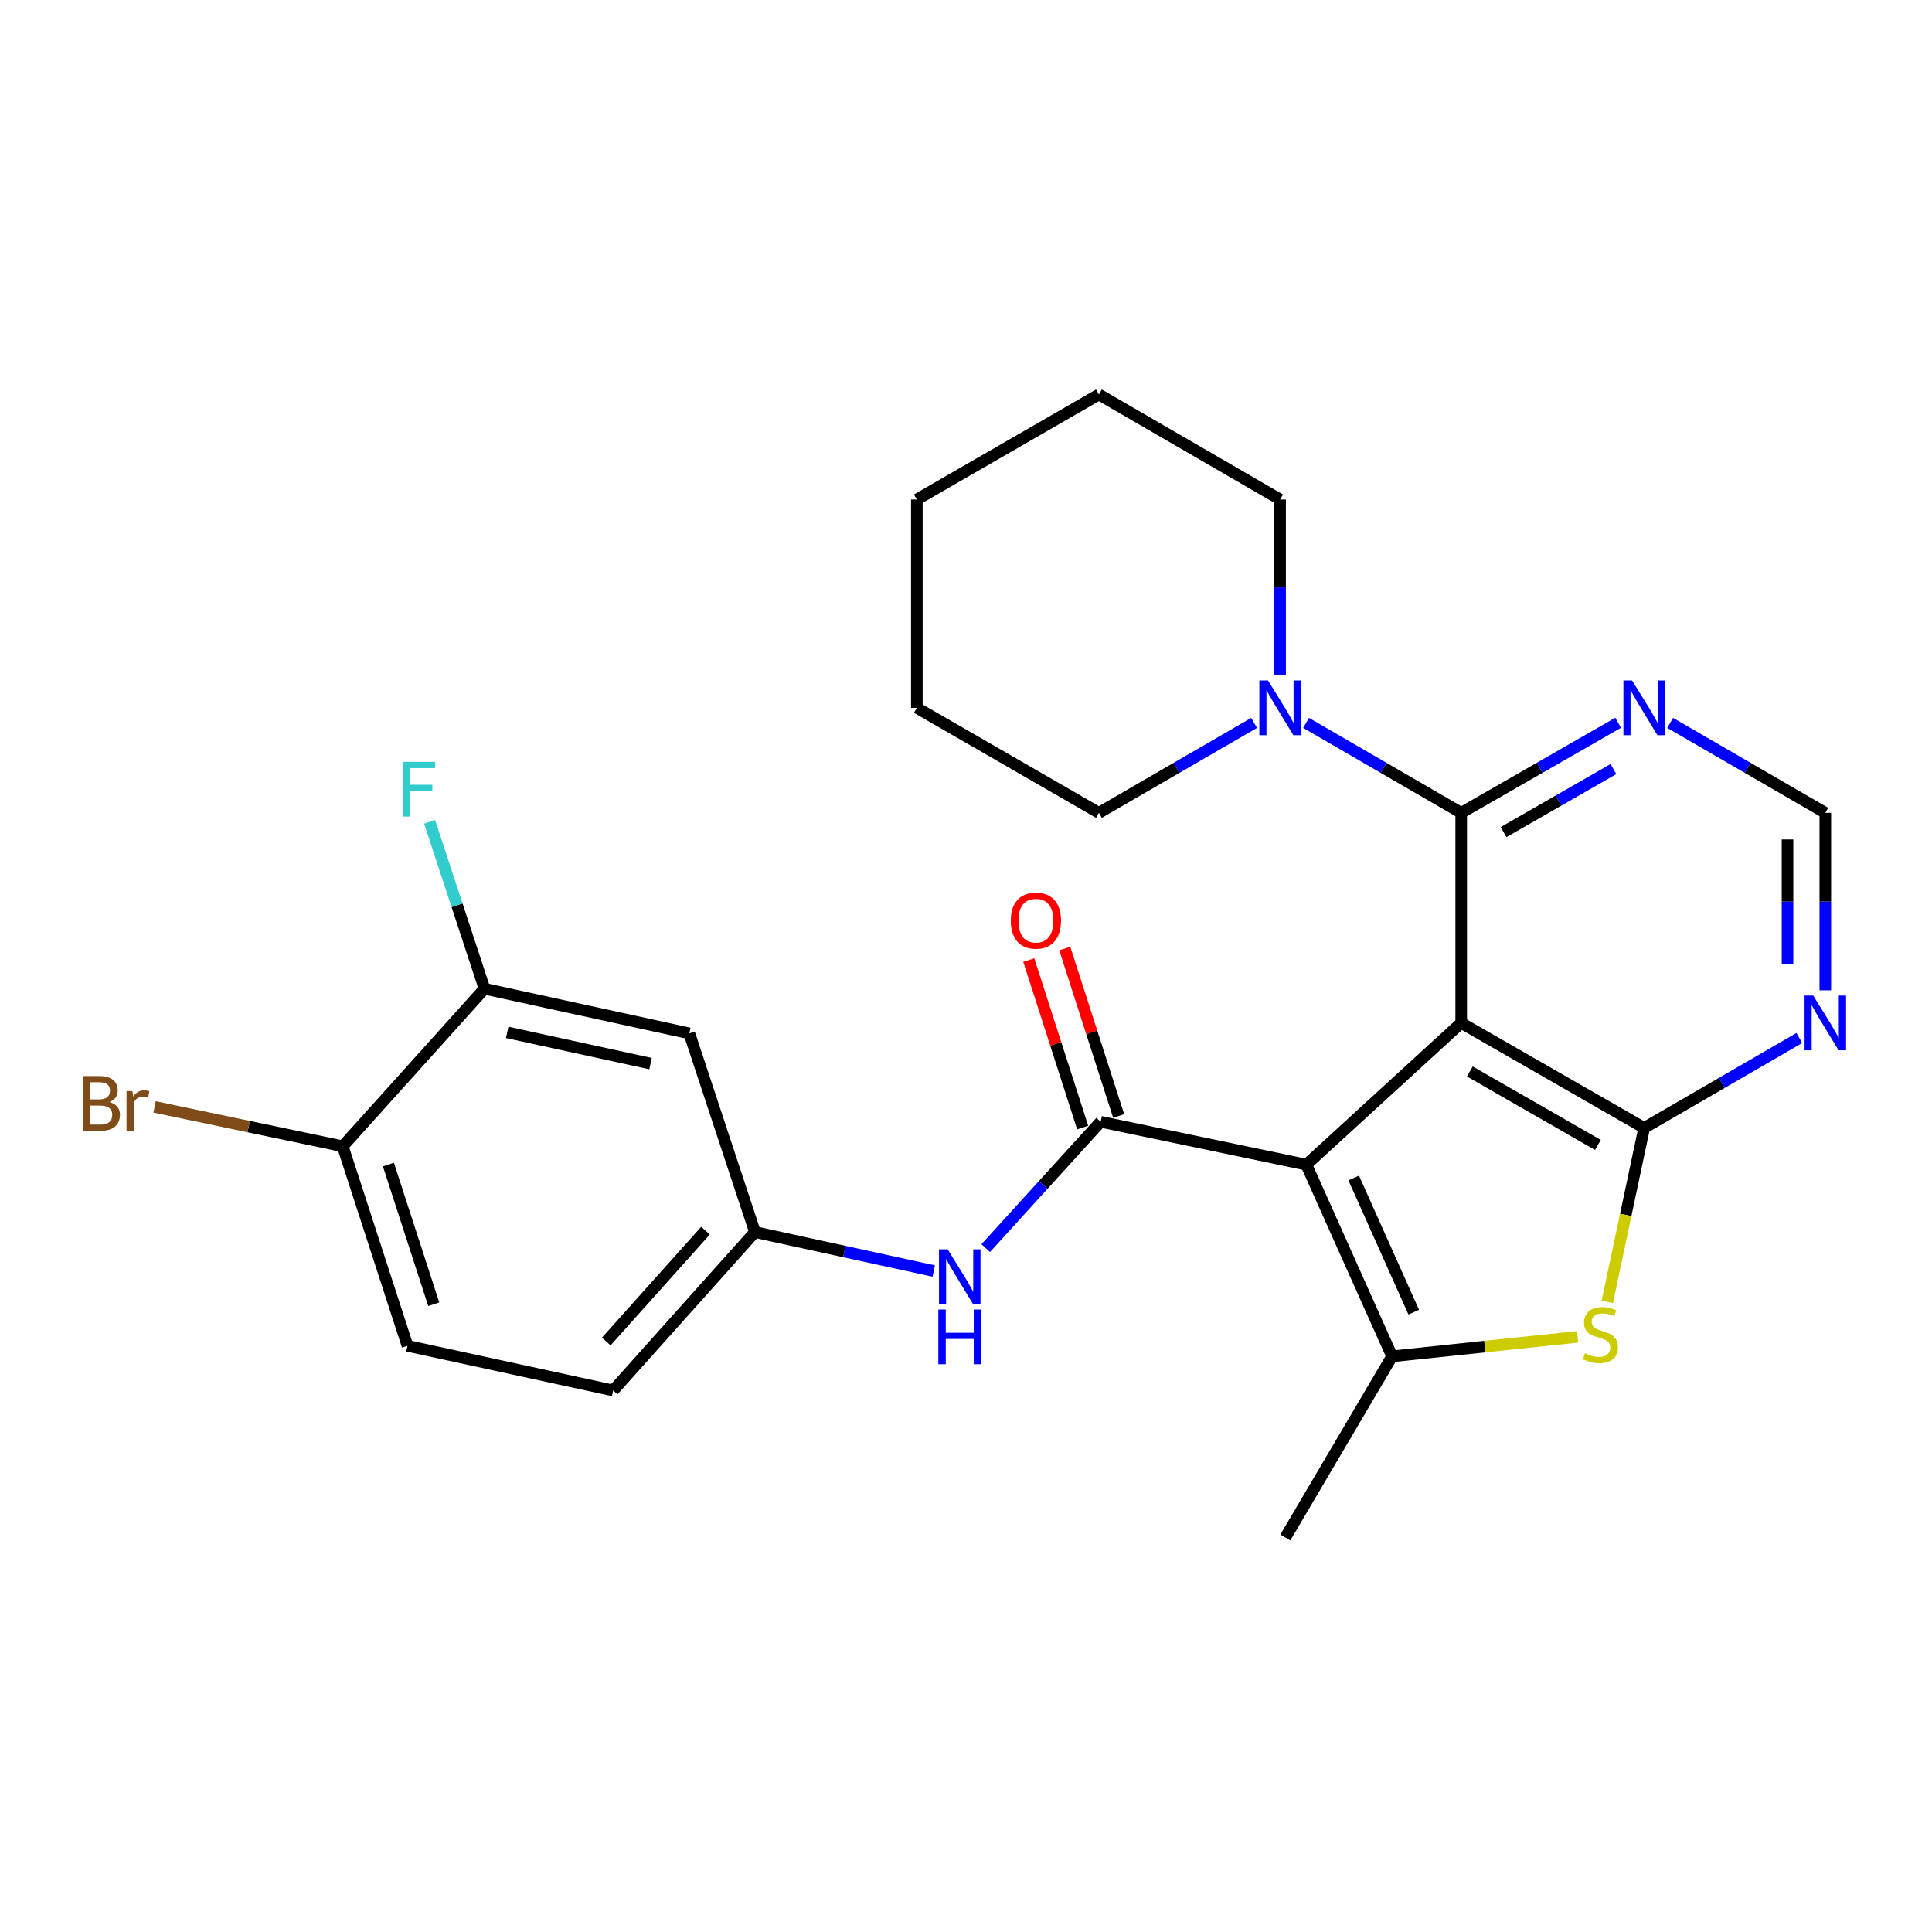 <?xml version='1.0' encoding='iso-8859-1'?>
<svg version='1.1' baseProfile='full'
              xmlns='http://www.w3.org/2000/svg'
                      xmlns:rdkit='http://www.rdkit.org/xml'
                      xmlns:xlink='http://www.w3.org/1999/xlink'
                  xml:space='preserve'
width='1000px' height='1000px' viewBox='0 0 1000 1000'>
<!-- END OF HEADER -->
<rect style='opacity:1.0;fill:#FFFFFF;stroke:none' width='1000' height='1000' x='0' y='0'> </rect>
<path class='bond-0' d='M 756.318,529.458 L 676.163,602.841' style='fill:none;fill-rule:evenodd;stroke:#000000;stroke-width:6px;stroke-linecap:butt;stroke-linejoin:miter;stroke-opacity:1' />
<path class='bond-1' d='M 756.318,529.458 L 851.018,583.808' style='fill:none;fill-rule:evenodd;stroke:#000000;stroke-width:6px;stroke-linecap:butt;stroke-linejoin:miter;stroke-opacity:1' />
<path class='bond-1' d='M 760.784,554.58 L 827.073,592.625' style='fill:none;fill-rule:evenodd;stroke:#000000;stroke-width:6px;stroke-linecap:butt;stroke-linejoin:miter;stroke-opacity:1' />
<path class='bond-4' d='M 756.318,529.458 L 756.318,420.725' style='fill:none;fill-rule:evenodd;stroke:#000000;stroke-width:6px;stroke-linecap:butt;stroke-linejoin:miter;stroke-opacity:1' />
<path class='bond-2' d='M 676.163,602.841 L 720.545,702.041' style='fill:none;fill-rule:evenodd;stroke:#000000;stroke-width:6px;stroke-linecap:butt;stroke-linejoin:miter;stroke-opacity:1' />
<path class='bond-2' d='M 700.68,609.731 L 731.748,679.17' style='fill:none;fill-rule:evenodd;stroke:#000000;stroke-width:6px;stroke-linecap:butt;stroke-linejoin:miter;stroke-opacity:1' />
<path class='bond-3' d='M 676.163,602.841 L 569.702,580.623' style='fill:none;fill-rule:evenodd;stroke:#000000;stroke-width:6px;stroke-linecap:butt;stroke-linejoin:miter;stroke-opacity:1' />
<path class='bond-5' d='M 851.018,583.808 L 841.477,628.835' style='fill:none;fill-rule:evenodd;stroke:#000000;stroke-width:6px;stroke-linecap:butt;stroke-linejoin:miter;stroke-opacity:1' />
<path class='bond-5' d='M 841.477,628.835 L 831.935,673.862' style='fill:none;fill-rule:evenodd;stroke:#CCCC00;stroke-width:6px;stroke-linecap:butt;stroke-linejoin:miter;stroke-opacity:1' />
<path class='bond-7' d='M 851.018,583.808 L 891.175,560.531' style='fill:none;fill-rule:evenodd;stroke:#000000;stroke-width:6px;stroke-linecap:butt;stroke-linejoin:miter;stroke-opacity:1' />
<path class='bond-7' d='M 891.175,560.531 L 931.333,537.254' style='fill:none;fill-rule:evenodd;stroke:#0000FF;stroke-width:6px;stroke-linecap:butt;stroke-linejoin:miter;stroke-opacity:1' />
<path class='bond-19' d='M 720.545,702.041 L 665.282,795.806' style='fill:none;fill-rule:evenodd;stroke:#000000;stroke-width:6px;stroke-linecap:butt;stroke-linejoin:miter;stroke-opacity:1' />
<path class='bond-26' d='M 720.545,702.041 L 768.56,696.997' style='fill:none;fill-rule:evenodd;stroke:#000000;stroke-width:6px;stroke-linecap:butt;stroke-linejoin:miter;stroke-opacity:1' />
<path class='bond-26' d='M 768.56,696.997 L 816.574,691.953' style='fill:none;fill-rule:evenodd;stroke:#CCCC00;stroke-width:6px;stroke-linecap:butt;stroke-linejoin:miter;stroke-opacity:1' />
<path class='bond-9' d='M 569.702,580.623 L 539.958,613.323' style='fill:none;fill-rule:evenodd;stroke:#000000;stroke-width:6px;stroke-linecap:butt;stroke-linejoin:miter;stroke-opacity:1' />
<path class='bond-9' d='M 539.958,613.323 L 510.214,646.024' style='fill:none;fill-rule:evenodd;stroke:#0000FF;stroke-width:6px;stroke-linecap:butt;stroke-linejoin:miter;stroke-opacity:1' />
<path class='bond-14' d='M 579.014,577.626 L 565.068,534.285' style='fill:none;fill-rule:evenodd;stroke:#000000;stroke-width:6px;stroke-linecap:butt;stroke-linejoin:miter;stroke-opacity:1' />
<path class='bond-14' d='M 565.068,534.285 L 551.121,490.944' style='fill:none;fill-rule:evenodd;stroke:#FF0000;stroke-width:6px;stroke-linecap:butt;stroke-linejoin:miter;stroke-opacity:1' />
<path class='bond-14' d='M 560.389,583.62 L 546.442,540.278' style='fill:none;fill-rule:evenodd;stroke:#000000;stroke-width:6px;stroke-linecap:butt;stroke-linejoin:miter;stroke-opacity:1' />
<path class='bond-14' d='M 546.442,540.278 L 532.496,496.937' style='fill:none;fill-rule:evenodd;stroke:#FF0000;stroke-width:6px;stroke-linecap:butt;stroke-linejoin:miter;stroke-opacity:1' />
<path class='bond-6' d='M 756.318,420.725 L 716.171,397.449' style='fill:none;fill-rule:evenodd;stroke:#000000;stroke-width:6px;stroke-linecap:butt;stroke-linejoin:miter;stroke-opacity:1' />
<path class='bond-6' d='M 716.171,397.449 L 676.024,374.172' style='fill:none;fill-rule:evenodd;stroke:#0000FF;stroke-width:6px;stroke-linecap:butt;stroke-linejoin:miter;stroke-opacity:1' />
<path class='bond-8' d='M 756.318,420.725 L 796.933,397.415' style='fill:none;fill-rule:evenodd;stroke:#000000;stroke-width:6px;stroke-linecap:butt;stroke-linejoin:miter;stroke-opacity:1' />
<path class='bond-8' d='M 796.933,397.415 L 837.548,374.105' style='fill:none;fill-rule:evenodd;stroke:#0000FF;stroke-width:6px;stroke-linecap:butt;stroke-linejoin:miter;stroke-opacity:1' />
<path class='bond-8' d='M 778.242,430.702 L 806.672,414.385' style='fill:none;fill-rule:evenodd;stroke:#000000;stroke-width:6px;stroke-linecap:butt;stroke-linejoin:miter;stroke-opacity:1' />
<path class='bond-8' d='M 806.672,414.385 L 835.103,398.068' style='fill:none;fill-rule:evenodd;stroke:#0000FF;stroke-width:6px;stroke-linecap:butt;stroke-linejoin:miter;stroke-opacity:1' />
<path class='bond-21' d='M 649.125,374.17 L 608.962,397.448' style='fill:none;fill-rule:evenodd;stroke:#0000FF;stroke-width:6px;stroke-linecap:butt;stroke-linejoin:miter;stroke-opacity:1' />
<path class='bond-21' d='M 608.962,397.448 L 568.799,420.725' style='fill:none;fill-rule:evenodd;stroke:#000000;stroke-width:6px;stroke-linecap:butt;stroke-linejoin:miter;stroke-opacity:1' />
<path class='bond-22' d='M 662.575,349.519 L 662.575,304.032' style='fill:none;fill-rule:evenodd;stroke:#0000FF;stroke-width:6px;stroke-linecap:butt;stroke-linejoin:miter;stroke-opacity:1' />
<path class='bond-22' d='M 662.575,304.032 L 662.575,258.544' style='fill:none;fill-rule:evenodd;stroke:#000000;stroke-width:6px;stroke-linecap:butt;stroke-linejoin:miter;stroke-opacity:1' />
<path class='bond-27' d='M 944.782,512.579 L 944.782,466.652' style='fill:none;fill-rule:evenodd;stroke:#0000FF;stroke-width:6px;stroke-linecap:butt;stroke-linejoin:miter;stroke-opacity:1' />
<path class='bond-27' d='M 944.782,466.652 L 944.782,420.725' style='fill:none;fill-rule:evenodd;stroke:#000000;stroke-width:6px;stroke-linecap:butt;stroke-linejoin:miter;stroke-opacity:1' />
<path class='bond-27' d='M 925.216,498.801 L 925.216,466.652' style='fill:none;fill-rule:evenodd;stroke:#0000FF;stroke-width:6px;stroke-linecap:butt;stroke-linejoin:miter;stroke-opacity:1' />
<path class='bond-27' d='M 925.216,466.652 L 925.216,434.503' style='fill:none;fill-rule:evenodd;stroke:#000000;stroke-width:6px;stroke-linecap:butt;stroke-linejoin:miter;stroke-opacity:1' />
<path class='bond-12' d='M 864.467,374.171 L 904.625,397.448' style='fill:none;fill-rule:evenodd;stroke:#0000FF;stroke-width:6px;stroke-linecap:butt;stroke-linejoin:miter;stroke-opacity:1' />
<path class='bond-12' d='M 904.625,397.448 L 944.782,420.725' style='fill:none;fill-rule:evenodd;stroke:#000000;stroke-width:6px;stroke-linecap:butt;stroke-linejoin:miter;stroke-opacity:1' />
<path class='bond-13' d='M 483.312,657.88 L 437.036,647.796' style='fill:none;fill-rule:evenodd;stroke:#0000FF;stroke-width:6px;stroke-linecap:butt;stroke-linejoin:miter;stroke-opacity:1' />
<path class='bond-13' d='M 437.036,647.796 L 390.76,637.712' style='fill:none;fill-rule:evenodd;stroke:#000000;stroke-width:6px;stroke-linecap:butt;stroke-linejoin:miter;stroke-opacity:1' />
<path class='bond-10' d='M 250.786,511.772 L 356.78,534.871' style='fill:none;fill-rule:evenodd;stroke:#000000;stroke-width:6px;stroke-linecap:butt;stroke-linejoin:miter;stroke-opacity:1' />
<path class='bond-10' d='M 262.519,534.354 L 336.715,550.524' style='fill:none;fill-rule:evenodd;stroke:#000000;stroke-width:6px;stroke-linecap:butt;stroke-linejoin:miter;stroke-opacity:1' />
<path class='bond-17' d='M 250.786,511.772 L 236.578,468.573' style='fill:none;fill-rule:evenodd;stroke:#000000;stroke-width:6px;stroke-linecap:butt;stroke-linejoin:miter;stroke-opacity:1' />
<path class='bond-17' d='M 236.578,468.573 L 222.369,425.374' style='fill:none;fill-rule:evenodd;stroke:#33CCCC;stroke-width:6px;stroke-linecap:butt;stroke-linejoin:miter;stroke-opacity:1' />
<path class='bond-29' d='M 250.786,511.772 L 177.403,593.319' style='fill:none;fill-rule:evenodd;stroke:#000000;stroke-width:6px;stroke-linecap:butt;stroke-linejoin:miter;stroke-opacity:1' />
<path class='bond-11' d='M 356.78,534.871 L 390.76,637.712' style='fill:none;fill-rule:evenodd;stroke:#000000;stroke-width:6px;stroke-linecap:butt;stroke-linejoin:miter;stroke-opacity:1' />
<path class='bond-18' d='M 390.76,637.712 L 317.376,719.716' style='fill:none;fill-rule:evenodd;stroke:#000000;stroke-width:6px;stroke-linecap:butt;stroke-linejoin:miter;stroke-opacity:1' />
<path class='bond-18' d='M 365.172,636.965 L 313.803,694.367' style='fill:none;fill-rule:evenodd;stroke:#000000;stroke-width:6px;stroke-linecap:butt;stroke-linejoin:miter;stroke-opacity:1' />
<path class='bond-15' d='M 177.403,593.319 L 210.926,696.606' style='fill:none;fill-rule:evenodd;stroke:#000000;stroke-width:6px;stroke-linecap:butt;stroke-linejoin:miter;stroke-opacity:1' />
<path class='bond-15' d='M 201.042,602.772 L 224.508,675.073' style='fill:none;fill-rule:evenodd;stroke:#000000;stroke-width:6px;stroke-linecap:butt;stroke-linejoin:miter;stroke-opacity:1' />
<path class='bond-20' d='M 177.403,593.319 L 128.704,583.122' style='fill:none;fill-rule:evenodd;stroke:#000000;stroke-width:6px;stroke-linecap:butt;stroke-linejoin:miter;stroke-opacity:1' />
<path class='bond-20' d='M 128.704,583.122 L 80.006,572.925' style='fill:none;fill-rule:evenodd;stroke:#7F4C19;stroke-width:6px;stroke-linecap:butt;stroke-linejoin:miter;stroke-opacity:1' />
<path class='bond-16' d='M 210.926,696.606 L 317.376,719.716' style='fill:none;fill-rule:evenodd;stroke:#000000;stroke-width:6px;stroke-linecap:butt;stroke-linejoin:miter;stroke-opacity:1' />
<path class='bond-23' d='M 568.799,420.725 L 474.556,366.375' style='fill:none;fill-rule:evenodd;stroke:#000000;stroke-width:6px;stroke-linecap:butt;stroke-linejoin:miter;stroke-opacity:1' />
<path class='bond-24' d='M 662.575,258.544 L 568.799,204.194' style='fill:none;fill-rule:evenodd;stroke:#000000;stroke-width:6px;stroke-linecap:butt;stroke-linejoin:miter;stroke-opacity:1' />
<path class='bond-28' d='M 474.556,366.375 L 474.556,258.544' style='fill:none;fill-rule:evenodd;stroke:#000000;stroke-width:6px;stroke-linecap:butt;stroke-linejoin:miter;stroke-opacity:1' />
<path class='bond-25' d='M 568.799,204.194 L 474.556,258.544' style='fill:none;fill-rule:evenodd;stroke:#000000;stroke-width:6px;stroke-linecap:butt;stroke-linejoin:miter;stroke-opacity:1' />
<path  class='atom-6' d='M 820.365 700.434
Q 820.685 700.554, 822.005 701.114
Q 823.325 701.674, 824.765 702.034
Q 826.245 702.354, 827.685 702.354
Q 830.365 702.354, 831.925 701.074
Q 833.485 699.754, 833.485 697.474
Q 833.485 695.914, 832.685 694.954
Q 831.925 693.994, 830.725 693.474
Q 829.525 692.954, 827.525 692.354
Q 825.005 691.594, 823.485 690.874
Q 822.005 690.154, 820.925 688.634
Q 819.885 687.114, 819.885 684.554
Q 819.885 680.994, 822.285 678.794
Q 824.725 676.594, 829.525 676.594
Q 832.805 676.594, 836.525 678.154
L 835.605 681.234
Q 832.205 679.834, 829.645 679.834
Q 826.885 679.834, 825.365 680.994
Q 823.845 682.114, 823.885 684.074
Q 823.885 685.594, 824.645 686.514
Q 825.445 687.434, 826.565 687.954
Q 827.725 688.474, 829.645 689.074
Q 832.205 689.874, 833.725 690.674
Q 835.245 691.474, 836.325 693.114
Q 837.445 694.714, 837.445 697.474
Q 837.445 701.394, 834.805 703.514
Q 832.205 705.594, 827.845 705.594
Q 825.325 705.594, 823.405 705.034
Q 821.525 704.514, 819.285 703.594
L 820.365 700.434
' fill='#CCCC00'/>
<path  class='atom-7' d='M 656.315 352.215
L 665.595 367.215
Q 666.515 368.695, 667.995 371.375
Q 669.475 374.055, 669.555 374.215
L 669.555 352.215
L 673.315 352.215
L 673.315 380.535
L 669.435 380.535
L 659.475 364.135
Q 658.315 362.215, 657.075 360.015
Q 655.875 357.815, 655.515 357.135
L 655.515 380.535
L 651.835 380.535
L 651.835 352.215
L 656.315 352.215
' fill='#0000FF'/>
<path  class='atom-8' d='M 938.522 515.298
L 947.802 530.298
Q 948.722 531.778, 950.202 534.458
Q 951.682 537.138, 951.762 537.298
L 951.762 515.298
L 955.522 515.298
L 955.522 543.618
L 951.642 543.618
L 941.682 527.218
Q 940.522 525.298, 939.282 523.098
Q 938.082 520.898, 937.722 520.218
L 937.722 543.618
L 934.042 543.618
L 934.042 515.298
L 938.522 515.298
' fill='#0000FF'/>
<path  class='atom-9' d='M 844.758 352.215
L 854.038 367.215
Q 854.958 368.695, 856.438 371.375
Q 857.918 374.055, 857.998 374.215
L 857.998 352.215
L 861.758 352.215
L 861.758 380.535
L 857.878 380.535
L 847.918 364.135
Q 846.758 362.215, 845.518 360.015
Q 844.318 357.815, 843.958 357.135
L 843.958 380.535
L 840.278 380.535
L 840.278 352.215
L 844.758 352.215
' fill='#0000FF'/>
<path  class='atom-10' d='M 490.504 646.651
L 499.784 661.651
Q 500.704 663.131, 502.184 665.811
Q 503.664 668.491, 503.744 668.651
L 503.744 646.651
L 507.504 646.651
L 507.504 674.971
L 503.624 674.971
L 493.664 658.571
Q 492.504 656.651, 491.264 654.451
Q 490.064 652.251, 489.704 651.571
L 489.704 674.971
L 486.024 674.971
L 486.024 646.651
L 490.504 646.651
' fill='#0000FF'/>
<path  class='atom-10' d='M 485.684 677.803
L 489.524 677.803
L 489.524 689.843
L 504.004 689.843
L 504.004 677.803
L 507.844 677.803
L 507.844 706.123
L 504.004 706.123
L 504.004 693.043
L 489.524 693.043
L 489.524 706.123
L 485.684 706.123
L 485.684 677.803
' fill='#0000FF'/>
<path  class='atom-15' d='M 523.179 476.525
Q 523.179 469.725, 526.539 465.925
Q 529.899 462.125, 536.179 462.125
Q 542.459 462.125, 545.819 465.925
Q 549.179 469.725, 549.179 476.525
Q 549.179 483.405, 545.779 487.325
Q 542.379 491.205, 536.179 491.205
Q 529.939 491.205, 526.539 487.325
Q 523.179 483.445, 523.179 476.525
M 536.179 488.005
Q 540.499 488.005, 542.819 485.125
Q 545.179 482.205, 545.179 476.525
Q 545.179 470.965, 542.819 468.165
Q 540.499 465.325, 536.179 465.325
Q 531.859 465.325, 529.499 468.125
Q 527.179 470.925, 527.179 476.525
Q 527.179 482.245, 529.499 485.125
Q 531.859 488.005, 536.179 488.005
' fill='#FF0000'/>
<path  class='atom-18' d='M 208.398 394.336
L 225.238 394.336
L 225.238 397.576
L 212.198 397.576
L 212.198 406.176
L 223.798 406.176
L 223.798 409.456
L 212.198 409.456
L 212.198 422.656
L 208.398 422.656
L 208.398 394.336
' fill='#33CCCC'/>
<path  class='atom-21' d='M 56.618 570.403
Q 59.339 571.163, 60.699 572.843
Q 62.099 574.483, 62.099 576.923
Q 62.099 580.843, 59.578 583.083
Q 57.099 585.283, 52.379 585.283
L 42.858 585.283
L 42.858 556.963
L 51.218 556.963
Q 56.059 556.963, 58.498 558.923
Q 60.938 560.883, 60.938 564.483
Q 60.938 568.763, 56.618 570.403
M 46.658 560.163
L 46.658 569.043
L 51.218 569.043
Q 54.019 569.043, 55.459 567.923
Q 56.938 566.763, 56.938 564.483
Q 56.938 560.163, 51.218 560.163
L 46.658 560.163
M 52.379 582.083
Q 55.139 582.083, 56.618 580.763
Q 58.099 579.443, 58.099 576.923
Q 58.099 574.603, 56.459 573.443
Q 54.858 572.243, 51.779 572.243
L 46.658 572.243
L 46.658 582.083
L 52.379 582.083
' fill='#7F4C19'/>
<path  class='atom-21' d='M 68.538 564.723
L 68.978 567.563
Q 71.138 564.363, 74.659 564.363
Q 75.778 564.363, 77.299 564.763
L 76.698 568.123
Q 74.978 567.723, 74.019 567.723
Q 72.338 567.723, 71.219 568.403
Q 70.138 569.043, 69.258 570.603
L 69.258 585.283
L 65.499 585.283
L 65.499 564.723
L 68.538 564.723
' fill='#7F4C19'/>
</svg>
